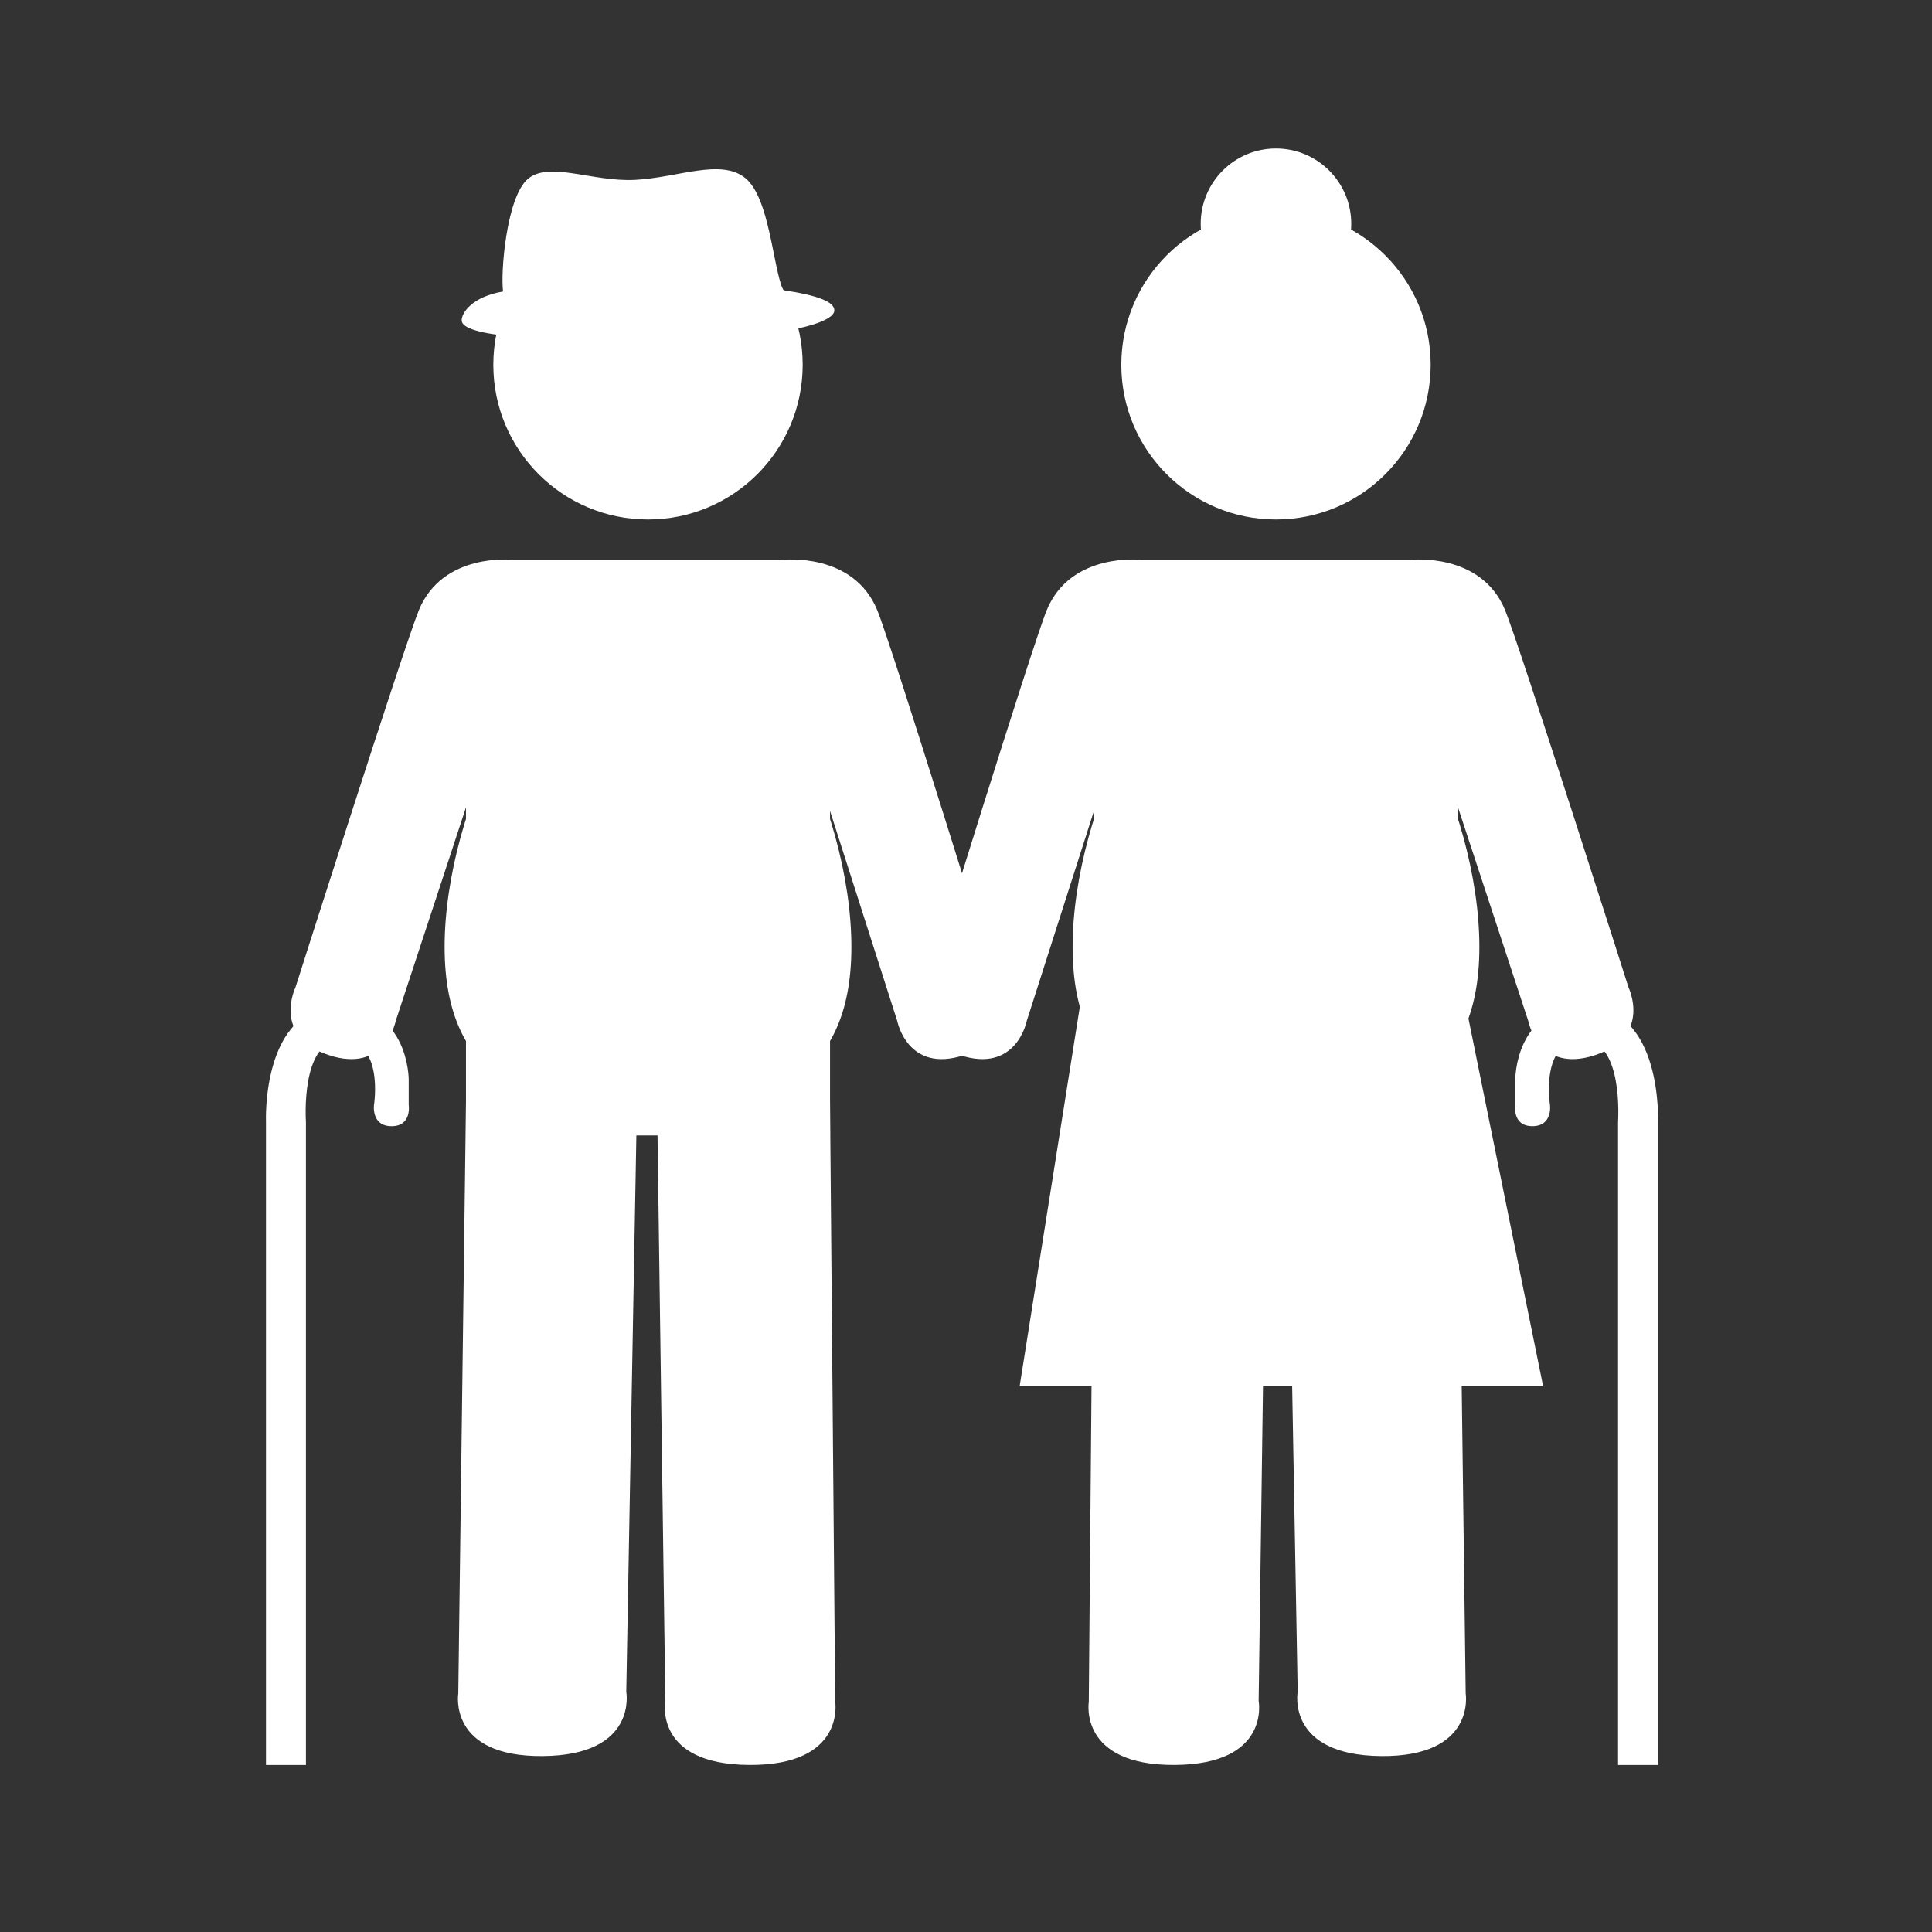 <?xml version="1.0" encoding="utf-8"?>
<!-- Generator: Adobe Illustrator 16.0.3, SVG Export Plug-In . SVG Version: 6.00 Build 0)  -->
<!DOCTYPE svg PUBLIC "-//W3C//DTD SVG 1.1//EN" "http://www.w3.org/Graphics/SVG/1.1/DTD/svg11.dtd">
<svg version="1.1" id="Layer_1" xmlns="http://www.w3.org/2000/svg" xmlns:xlink="http://www.w3.org/1999/xlink" x="0px" y="0px"
	 width="500px" height="500px" viewBox="0 0 500 500" enable-background="new 0 0 500 500" xml:space="preserve">
<rect x="0" y="0" width="500" height="500" fill="#333333" stroke="none"/>
<g>
	<g>
		<circle fill="#FFFFFF" cx="167.702" cy="94.411" r="40.031"/>
		<polygon fill="#FFFFFF" points="214.812,293.847 120.595,293.847 120.595,185.692 131.533,144.885 203.638,144.885 
			214.812,186.861 		"/>
		<path fill="#FFFFFF" d="M162.08,437.835c0,0,3.069,16.41-21.583,16.636c-24.652,0.232-21.891-16.237-21.891-16.237l2.022-155.421
			l44.134,7.169L162.08,437.835z"/>
		<path fill="#FFFFFF" d="M172.189,440.208c0,0-3.175,16.424,21.75,16.56c24.932,0.137,22.209-16.32,22.209-16.32l-1.343-155.418
			l-44.661,7.331L172.189,440.208z"/>
		<path fill="#FFFFFF" d="M232.191,264.184c0,0,2.64,13.746,17.363,8.866c14.719-4.896,8.608-17.487,8.608-17.487
			s-27.422-88.691-31.153-97.709c-6.216-15.033-24.367-12.969-24.367-12.969v26.959L232.191,264.184z"/>
		<path fill="#FFFFFF" d="M102.424,264.184c0,0-2.632,13.746-17.356,8.866c-14.719-4.896-8.609-17.487-8.609-17.487
			s28.242-88.691,31.969-97.709c6.219-15.033,24.373-12.969,24.373-12.969v26.959L102.424,264.184z"/>
		<path fill="#FFFFFF" d="M220.338,245.082c0,35.534-23.566,42.755-52.634,42.755c-29.072,0-52.638-7.221-52.638-42.755
			c0-35.54,23.566-85.93,52.638-85.93C196.772,159.152,220.338,209.542,220.338,245.082z"/>
		<path fill="#FFFFFF" d="M105.777,279.383c0,0,0.053-18.867-17.97-18.867c-20.2,0-18.969,29.825-18.969,29.825v166.427h10.339
			V290.341c0,0-1.478-21.006,8.994-21.121c11.327-0.122,8.619,16.751,8.619,16.751s-0.739,5.481,4.554,5.481
			c5.296,0,4.432-5.481,4.432-5.481V279.383z"/>
		<path fill="#FFFFFF" d="M202.679,75.092c-2.695-6.022-3.466-23.846-9.797-29.006c-6.331-5.16-17.547-0.065-28.608,0.469
			c-11.066,0.532-22.134-4.924-27.673-0.237c-5.544,4.694-7.103,24.464-6.4,29.119c-7.999,1.357-10.72,5.498-10.72,7.466
			c0,4.232,20.324,5.315,48.047,5.315c27.732,0,48.397-3.664,48.397-7.896C215.924,78.183,211.968,76.481,202.679,75.092z"/>
	</g>
	<g>
		<path fill="#FFFFFF" d="M290.194,94.41c0,22.108,17.921,40.032,40.031,40.032c22.102,0,40.032-17.924,40.032-40.032
			c0-22.108-17.931-40.032-40.032-40.032C308.115,54.378,290.194,72.302,290.194,94.41z"/>
		<path fill="#FFFFFF" d="M310.741,57.913c0,10.756,8.719,19.478,19.481,19.478c10.752,0,19.481-8.722,19.481-19.478
			c0-10.761-8.729-19.481-19.481-19.481C319.46,38.432,310.741,47.152,310.741,57.913z"/>
		<polygon fill="#FFFFFF" points="283.111,293.847 377.33,293.847 377.33,185.692 366.395,144.885 294.285,144.885 283.111,186.861 
					"/>
		<path fill="#FFFFFF" d="M335.844,437.835c0,0-3.066,16.41,21.589,16.636c24.646,0.227,21.884-16.237,21.884-16.237l-2.019-155.426
			l-44.136,7.173L335.844,437.835z"/>
		<path fill="#FFFFFF" d="M325.738,440.208c0,0,3.174,16.424-21.75,16.559c-24.932,0.136-22.21-16.319-22.21-16.319l1.345-155.418
			l44.657,7.329L325.738,440.208z"/>
		<path fill="#FFFFFF" d="M265.729,264.184c0,0-2.633,13.746-17.353,8.862c-14.725-4.893-8.613-17.483-8.613-17.483
			s27.424-88.691,31.154-97.709c6.212-15.033,24.369-12.969,24.369-12.969v26.958L265.729,264.184z"/>
		<path fill="#FFFFFF" d="M395.501,264.184c0,0,2.638,13.746,17.355,8.862c14.718-4.893,8.608-17.483,8.608-17.483
			s-28.235-88.691-31.966-97.709c-6.216-15.033-24.374-12.969-24.374-12.969v26.958L395.501,264.184z"/>
		<path fill="#FFFFFF" d="M277.589,245.079c0,35.538,23.562,42.758,52.637,42.758c29.065,0,52.631-7.221,52.631-42.758
			c0-35.537-23.565-85.927-52.631-85.927C301.15,159.152,277.589,209.542,277.589,245.079z"/>
		<path fill="#FFFFFF" d="M392.146,279.382c0,0-0.048-18.866,17.973-18.866c20.197,0,18.97,29.825,18.97,29.825v166.427h-10.34
			V290.341c0,0,1.475-21.008-8.996-21.121c-11.328-0.122-8.617,16.748-8.617,16.748s0.743,5.48-4.554,5.48
			c-5.296,0-4.436-5.48-4.436-5.48V279.382z"/>
		<polygon fill="#FFFFFF" points="279.463,260.516 379.408,260.516 399.333,358.642 263.896,358.657 		"/>
	</g>
</g>
</svg>
